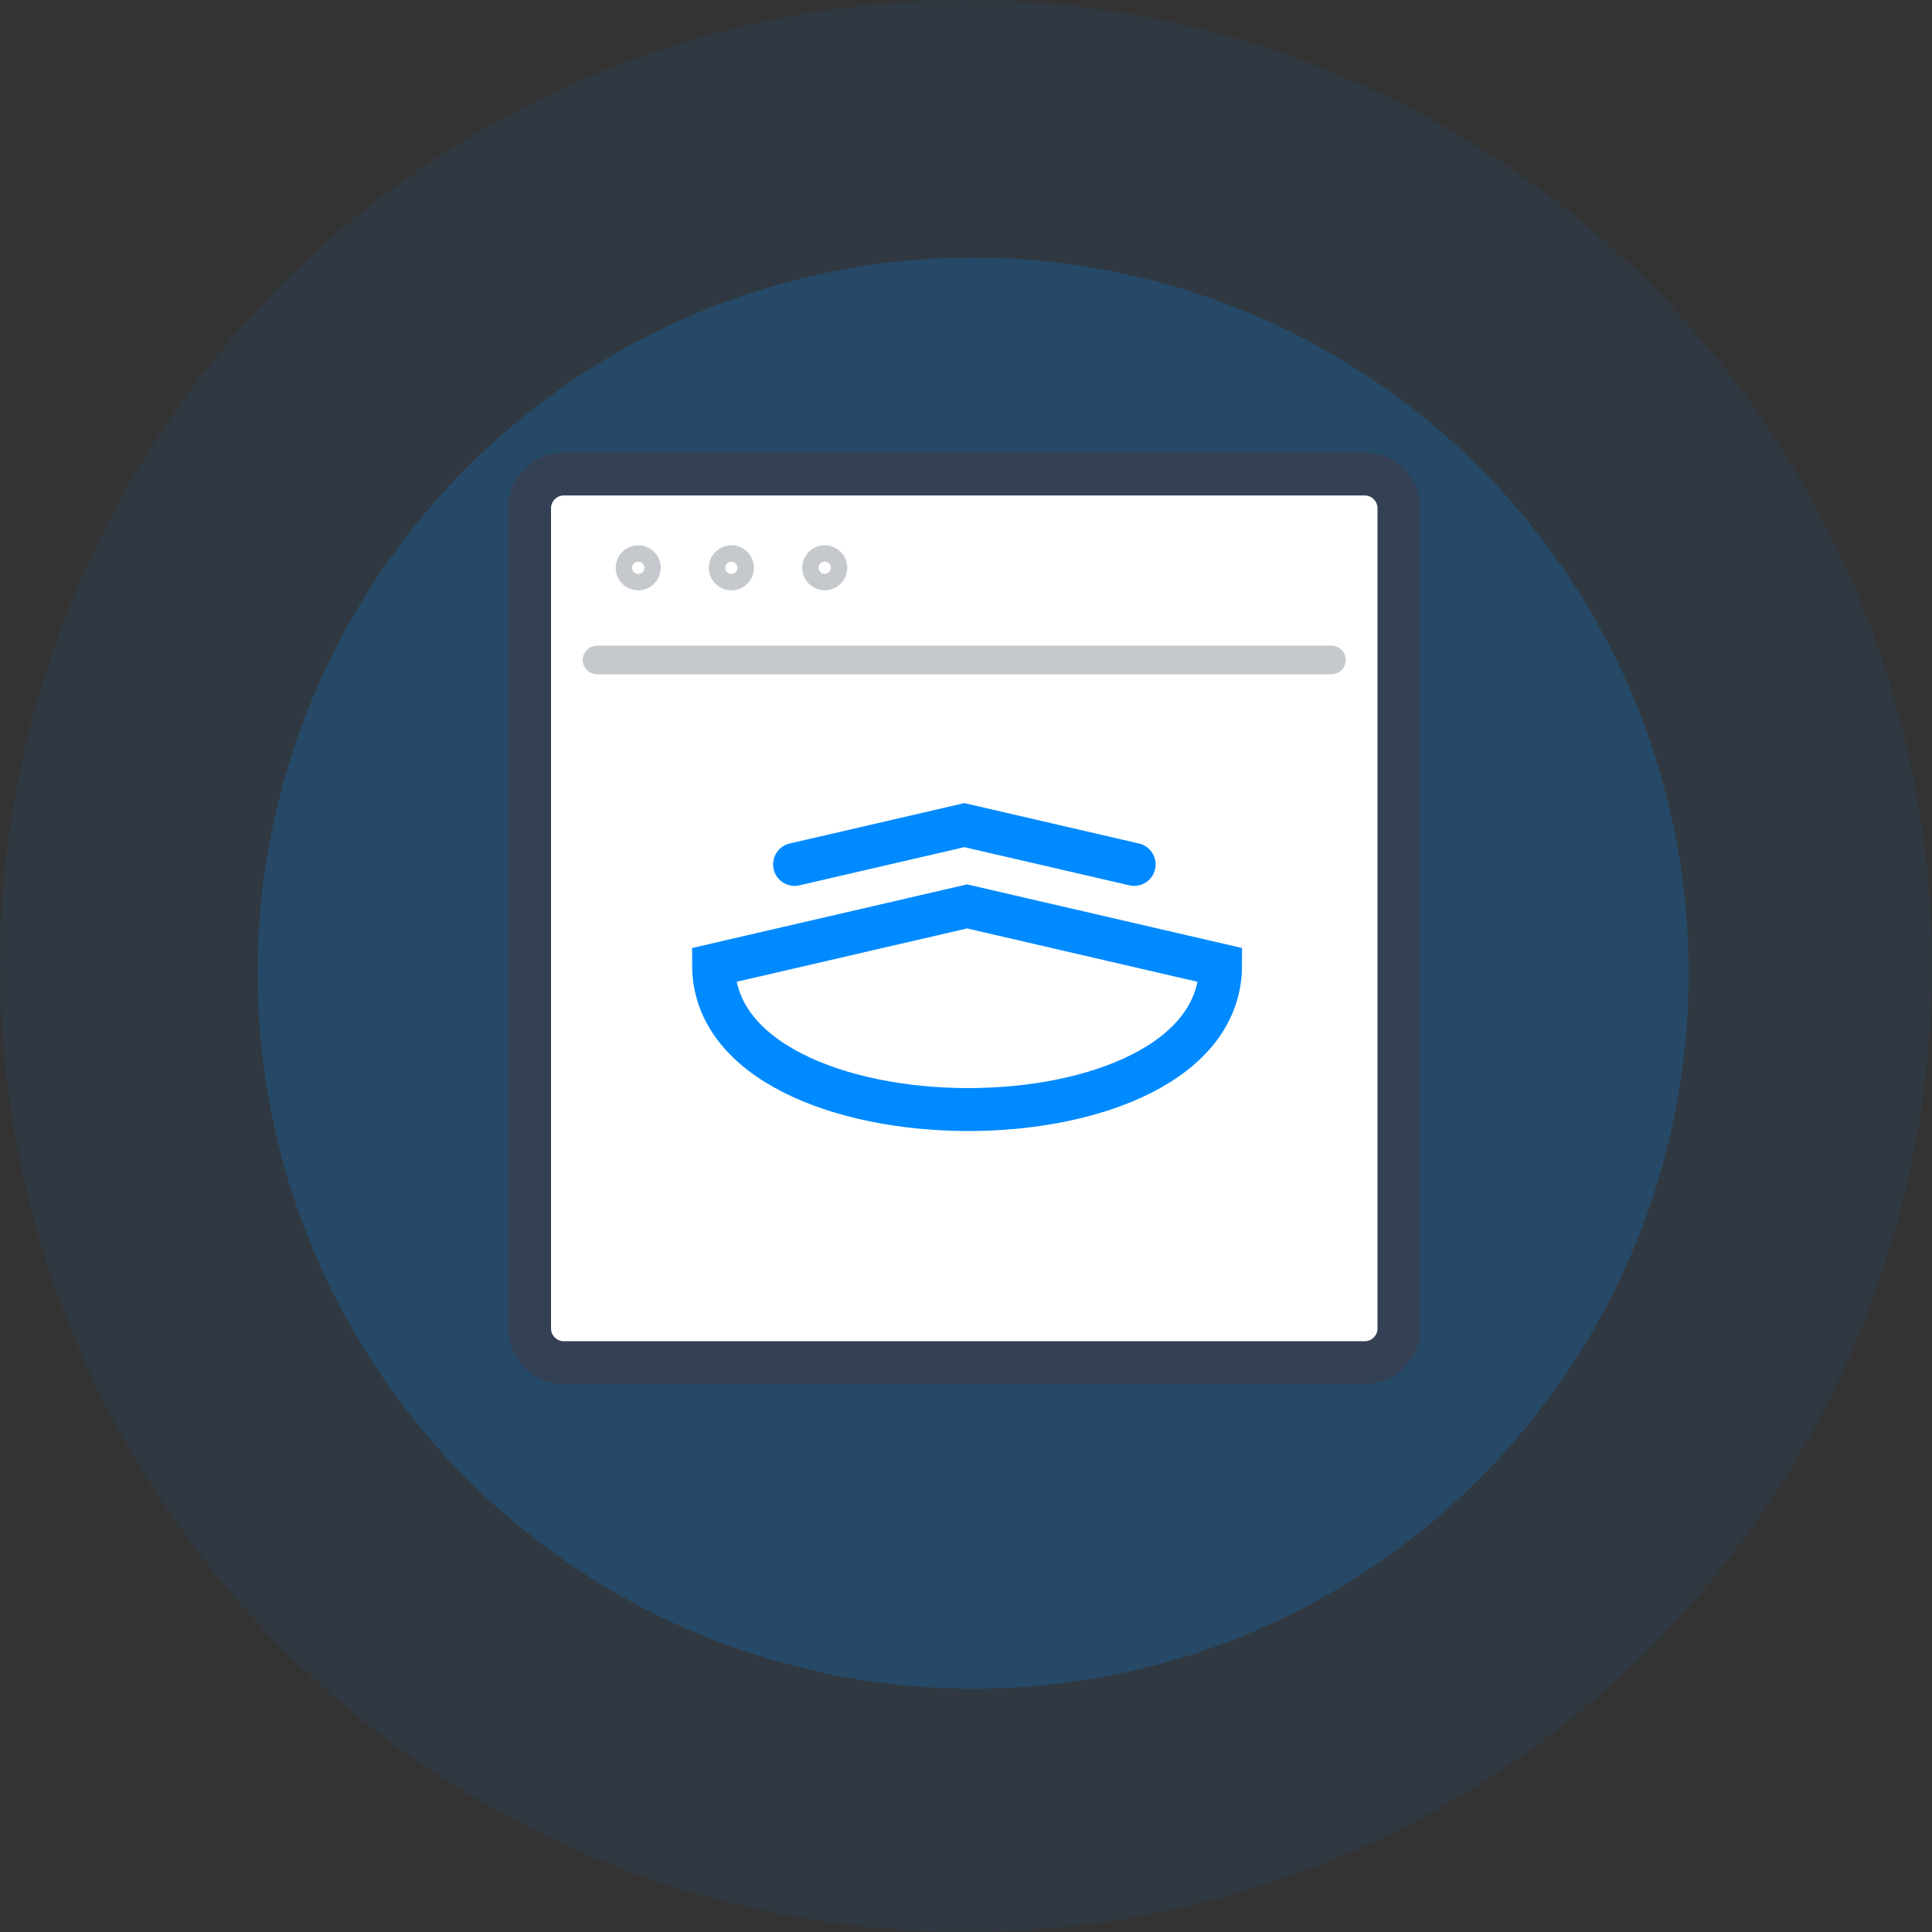 <svg xmlns="http://www.w3.org/2000/svg" width="135" height="135" viewBox="0 0 135 135"><rect x="0" y="0" width="135" height="135" fill="#333333" stroke="none"/><g transform="translate(-1575 -677)"><circle cx="67.5" cy="67.5" r="67.5" transform="translate(1575 677)" fill="#008aff" opacity="0.07"/><circle cx="50" cy="50" r="50" transform="translate(1593 695)" fill="#008aff" opacity="0.2"/></g><g transform="translate(-1072 -1684)"><g transform="translate(1109 1717)"><rect width="61.104" height="62.176" fill="#fff"/><path d="M2066.4,1551.13h36.691a2.4,2.4,0,0,0,2.4-2.4v-57.3a2.4,2.4,0,0,0-2.4-2.4H2047.14a2.4,2.4,0,0,0-2.4,2.4v57.3a2.4,2.4,0,0,0,2.4,2.4h19.26" transform="translate(-2044.737 -1488.91)" fill="none" stroke="#344154" stroke-linecap="round" stroke-linejoin="round" stroke-width="3"/><path d="M2048.71,1492.01a.571.571,0,1,0-.571.571.571.571,0,0,0,.571-.571Z" transform="translate(-2040.543 -1485.333)" fill="none" stroke="#c5c8cc" stroke-linecap="round" stroke-linejoin="round" stroke-width="2"/><path d="M2051.33,1492.01a.572.572,0,1,0-.571.571A.572.572,0,0,0,2051.33,1492.01Z" transform="translate(-2036.653 -1485.333)" fill="none" stroke="#c5c8cc" stroke-linecap="round" stroke-linejoin="round" stroke-width="2"/><path d="M2053.96,1492.01a.571.571,0,1,0-.168.4A.572.572,0,0,0,2053.96,1492.01Z" transform="translate(-2032.76 -1485.333)" fill="none" stroke="#c5c8cc" stroke-linecap="round" stroke-linejoin="round" stroke-width="2"/><line x2="51.316" transform="translate(4.719 13.116)" fill="none" stroke="#c5c8cc" stroke-linecap="round" stroke-linejoin="round" stroke-width="2"/></g><g transform="translate(1121.863 1741.656)"><path d="M1984.36,441.233l-17.714,4.1c0,13.373,35.428,13.548,35.428,0Z" transform="translate(-1966.648 -435.553)" fill="#fff" stroke="#008aff" stroke-linecap="round" stroke-miterlimit="10" stroke-width="3"/><path d="M1993.62,441.549l-11.865-2.745-11.865,2.745" transform="translate(-1964.233 -438.803)" fill="none" stroke="#008aff" stroke-linecap="round" stroke-miterlimit="10" stroke-width="3"/></g></g></svg>